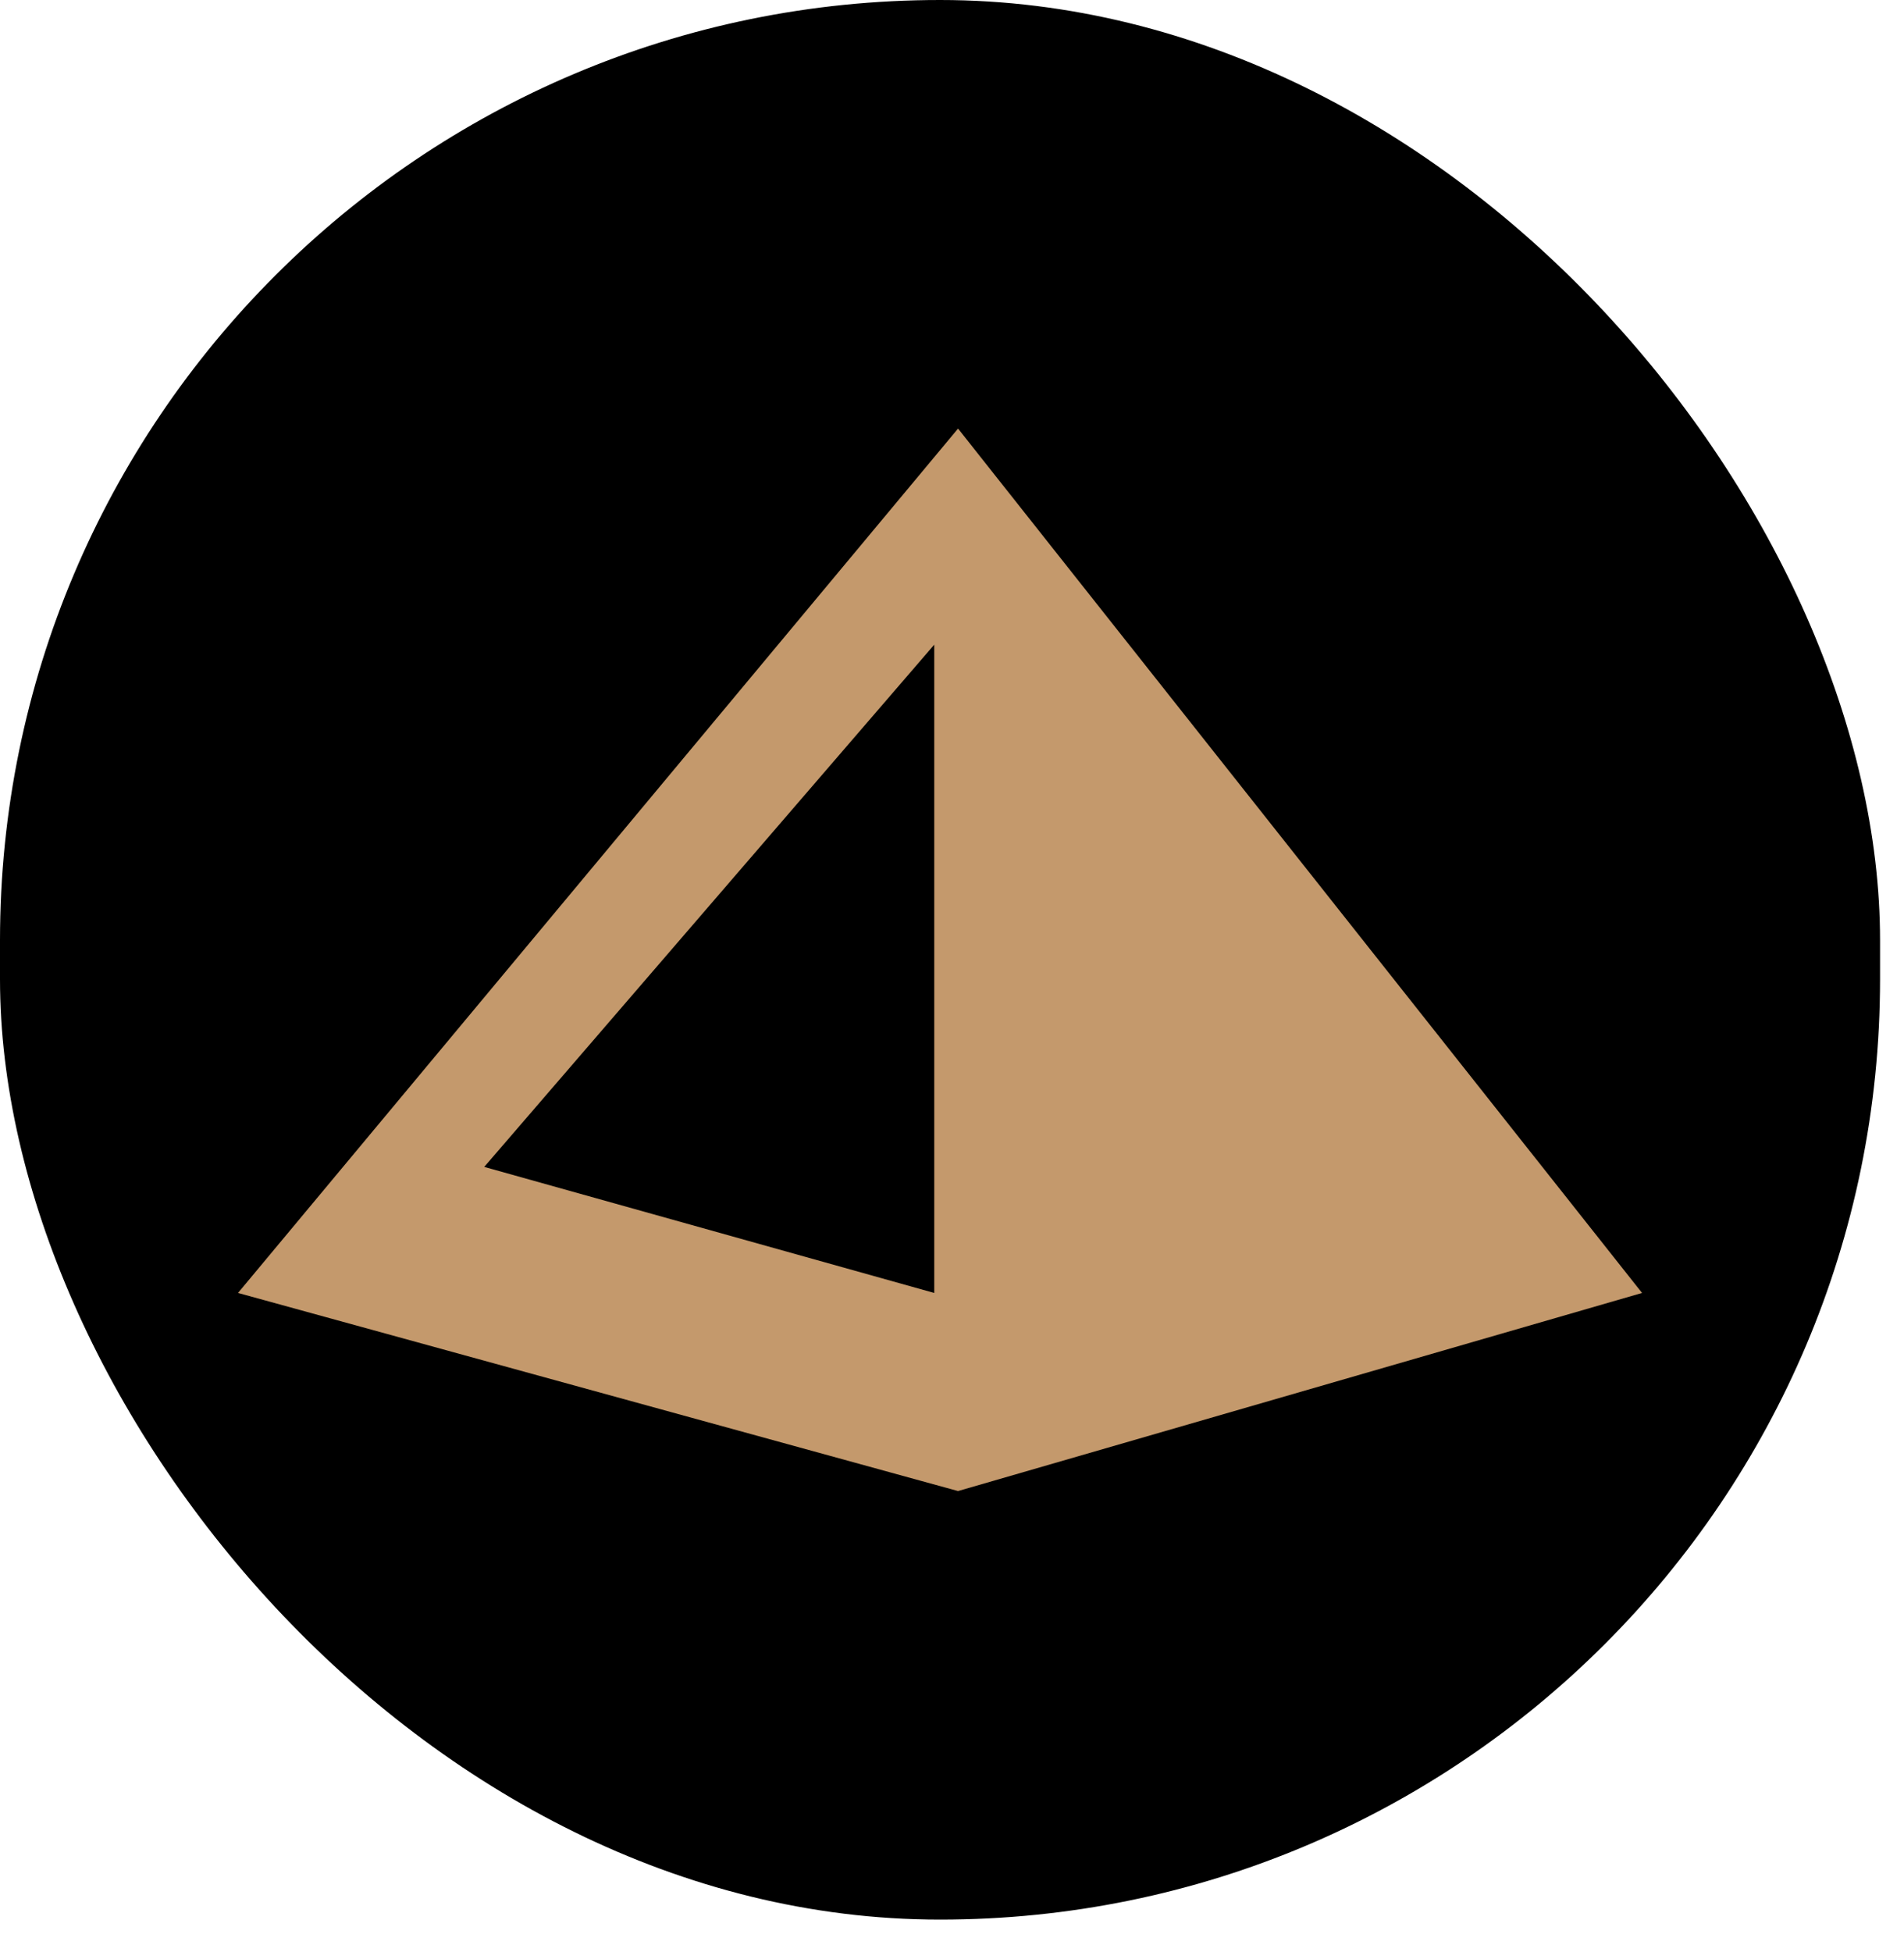 <svg fill="none" height="41" viewBox="0 0 40 41" width="40" xmlns="http://www.w3.org/2000/svg"><rect fill="#000" height="40.312" rx="19.748" width="39.497"/><path clip-rule="evenodd" d="m20.127 9-15.127 18.152 15.127 4.16 14.37-4.16zm-.5 18.152v-13.614l-9.454 10.967z" fill="#c4996c" fill-rule="evenodd"/></svg>